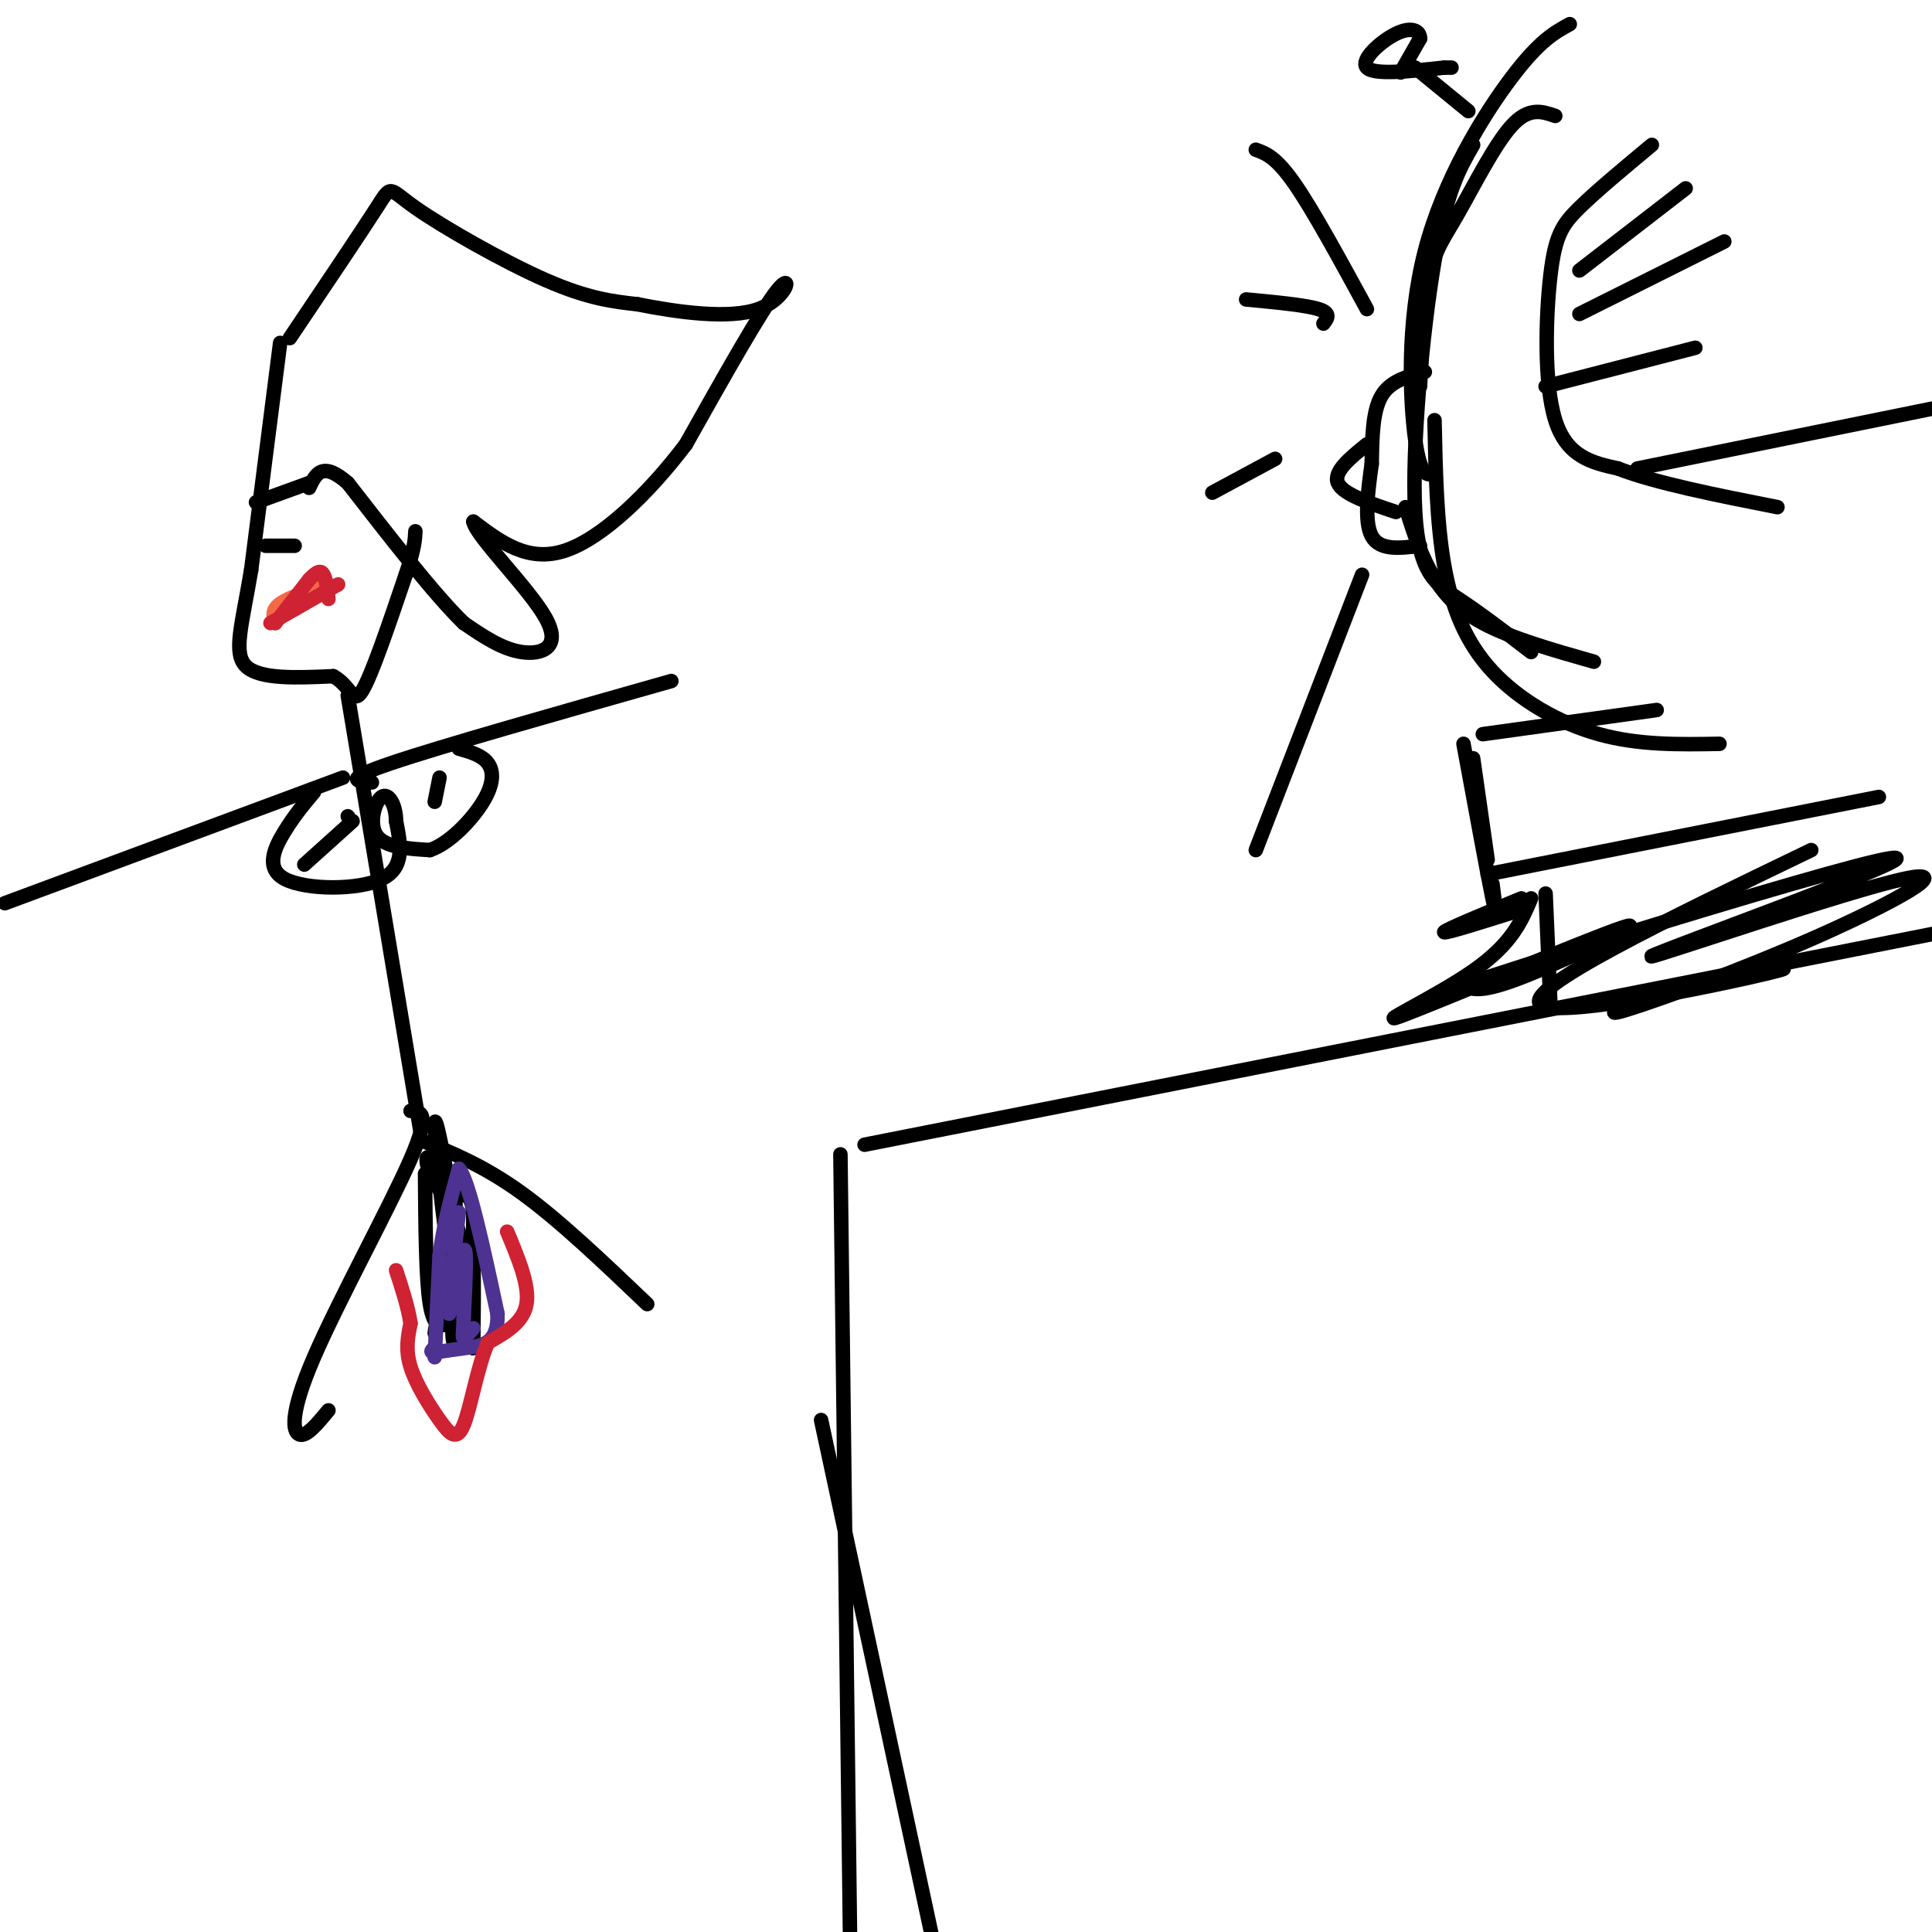 <svg viewBox='0 0 400 400' version='1.1' xmlns='http://www.w3.org/2000/svg' xmlns:xlink='http://www.w3.org/1999/xlink'><g fill='none' stroke='#000000' stroke-width='3' stroke-linecap='round' stroke-linejoin='round'><path d='M322,24c-2.726,-0.940 -5.452,-1.881 -9,2c-3.548,3.881 -7.917,12.583 -11,18c-3.083,5.417 -4.881,7.548 -6,13c-1.119,5.452 -1.560,14.226 -2,23'/><path d='M325,5c-3.119,1.696 -6.238,3.393 -12,11c-5.762,7.607 -14.167,21.125 -18,36c-3.833,14.875 -3.095,31.107 -2,39c1.095,7.893 2.548,7.446 4,7'/><path d='M305,30c-2.750,4.732 -5.500,9.464 -8,24c-2.500,14.536 -4.750,38.875 -4,52c0.750,13.125 4.500,15.036 9,18c4.500,2.964 9.750,6.982 15,11'/><path d='M291,105c1.400,4.444 2.800,8.889 5,13c2.200,4.111 5.200,7.889 11,11c5.800,3.111 14.400,5.556 23,8'/><path d='M297,87c0.220,10.565 0.440,21.131 2,30c1.560,8.869 4.458,16.042 10,22c5.542,5.958 13.726,10.702 22,13c8.274,2.298 16.637,2.149 25,2'/><path d='M307,152c0.000,0.000 36.000,-5.000 36,-5'/><path d='M303,154c2.500,13.583 5.000,27.167 6,32c1.000,4.833 0.500,0.917 0,-3'/><path d='M305,157c0.000,0.000 3.000,21.000 3,21'/><path d='M308,181c0.000,0.000 81.000,-16.000 81,-16'/><path d='M179,237c0.000,0.000 299.000,-59.000 299,-59'/><path d='M174,239c0.000,0.000 2.000,163.000 2,163'/><path d='M170,294c0.000,0.000 35.000,163.000 35,163'/><path d='M320,185c0.000,0.000 1.000,23.000 1,23'/><path d='M316,188c-8.417,2.667 -16.833,5.333 -17,5c-0.167,-0.333 7.917,-3.667 16,-7'/><path d='M317,186c-1.984,4.699 -3.968,9.397 -12,15c-8.032,5.603 -22.112,12.110 -14,9c8.112,-3.110 38.415,-15.837 45,-18c6.585,-2.163 -10.547,6.239 -20,10c-9.453,3.761 -11.226,2.880 -13,2'/><path d='M303,204c11.530,-3.970 46.853,-14.896 68,-21c21.147,-6.104 28.116,-7.386 15,-2c-13.116,5.386 -46.318,17.440 -44,17c2.318,-0.440 40.158,-13.376 52,-16c11.842,-2.624 -2.312,5.063 -18,12c-15.688,6.937 -32.911,13.125 -39,15c-6.089,1.875 -1.045,-0.562 4,-3'/><path d='M341,206c10.310,-2.393 34.083,-6.875 27,-5c-7.083,1.875 -45.024,10.107 -49,7c-3.976,-3.107 26.012,-17.554 56,-32'/><path d='M293,14c0.000,0.000 11.000,9.000 11,9'/><path d='M290,15c0.000,0.000 4.000,-7.000 4,-7'/><path d='M294,8c0.036,-1.726 -1.875,-2.542 -5,-1c-3.125,1.542 -7.464,5.440 -6,7c1.464,1.560 8.732,0.780 16,0'/><path d='M299,14c2.667,0.000 1.333,0.000 0,0'/><path d='M342,30c-5.708,4.744 -11.417,9.488 -15,13c-3.583,3.512 -5.042,5.792 -6,14c-0.958,8.208 -1.417,22.345 1,30c2.417,7.655 7.708,8.827 13,10'/><path d='M335,97c7.667,3.000 20.333,5.500 33,8'/><path d='M327,56c0.000,0.000 22.000,-17.000 22,-17'/><path d='M327,65c0.000,0.000 30.000,-15.000 30,-15'/><path d='M320,80c0.000,0.000 31.000,-8.000 31,-8'/><path d='M339,97c0.000,0.000 64.000,-13.000 64,-13'/><path d='M295,77c-3.583,0.917 -7.167,1.833 -9,5c-1.833,3.167 -1.917,8.583 -2,14'/><path d='M284,96c-0.756,5.422 -1.644,11.978 0,15c1.644,3.022 5.822,2.511 10,2'/><path d='M283,92c-3.500,2.833 -7.000,5.667 -6,8c1.000,2.333 6.500,4.167 12,6'/><path d='M260,31c2.083,0.750 4.167,1.500 8,7c3.833,5.500 9.417,15.750 15,26'/><path d='M258,62c6.167,0.583 12.333,1.167 15,2c2.667,0.833 1.833,1.917 1,3'/><path d='M264,95c0.000,0.000 -13.000,7.000 -13,7'/><path d='M282,119c0.000,0.000 -22.000,57.000 -22,57'/><path d='M60,70c7.393,-10.994 14.786,-21.988 18,-27c3.214,-5.012 2.250,-4.042 8,0c5.750,4.042 18.214,11.155 27,15c8.786,3.845 13.893,4.423 19,5'/><path d='M132,63c8.131,1.619 18.958,3.167 25,1c6.042,-2.167 7.298,-8.048 4,-4c-3.298,4.048 -11.149,18.024 -19,32'/><path d='M142,92c-7.667,10.133 -17.333,19.467 -25,22c-7.667,2.533 -13.333,-1.733 -19,-6'/><path d='M98,108c0.607,3.107 11.625,13.875 15,20c3.375,6.125 -0.893,7.607 -5,7c-4.107,-0.607 -8.054,-3.304 -12,-6'/><path d='M96,129c-6.000,-5.833 -15.000,-17.417 -24,-29'/><path d='M72,100c-5.333,-4.667 -6.667,-1.833 -8,1'/><path d='M58,71c0.000,0.000 -6.000,47.000 -6,47'/><path d='M52,118c-1.956,11.667 -3.844,17.333 -1,20c2.844,2.667 10.422,2.333 18,2'/><path d='M69,140c3.733,2.044 4.067,6.156 6,3c1.933,-3.156 5.467,-13.578 9,-24'/><path d='M84,119c1.833,-5.500 1.917,-7.250 2,-9'/><path d='M64,100c0.000,0.000 -11.000,4.000 -11,4'/><path d='M55,113c0.000,0.000 6.000,0.000 6,0'/></g>
<g fill='none' stroke='#f26946' stroke-width='3' stroke-linecap='round' stroke-linejoin='round'><path d='M57,129c-0.417,-1.333 -0.833,-2.667 1,-4c1.833,-1.333 5.917,-2.667 10,-4'/></g>
<g fill='none' stroke='#cf2233' stroke-width='3' stroke-linecap='round' stroke-linejoin='round'><path d='M57,129c0.000,0.000 7.000,-9.000 7,-9'/><path d='M64,120c1.711,-1.844 2.489,-1.956 3,-1c0.511,0.956 0.756,2.978 1,5'/><path d='M56,129c0.000,0.000 14.000,-8.000 14,-8'/></g>
<g fill='none' stroke='#000000' stroke-width='3' stroke-linecap='round' stroke-linejoin='round'><path d='M72,144c0.000,0.000 15.000,90.000 15,90'/><path d='M71,161c0.000,0.000 -70.000,26.000 -70,26'/><path d='M77,162c-3.167,-0.250 -6.333,-0.500 4,-4c10.333,-3.500 34.167,-10.250 58,-17'/><path d='M65,164c-1.958,2.321 -3.917,4.643 -6,8c-2.083,3.357 -4.292,7.750 0,10c4.292,2.250 15.083,2.357 20,0c4.917,-2.357 3.958,-7.179 3,-12'/><path d='M82,170c-0.024,-3.429 -1.583,-6.000 -3,-5c-1.417,1.000 -2.690,5.571 -1,8c1.690,2.429 6.345,2.714 11,3'/><path d='M89,176c4.060,-1.357 8.708,-6.250 11,-10c2.292,-3.750 2.226,-6.357 1,-8c-1.226,-1.643 -3.613,-2.321 -6,-3'/><path d='M91,161c0.000,0.000 -1.000,5.000 -1,5'/><path d='M72,169c0.000,0.000 0.100,0.100 0.1,0.1'/><path d='M73,170c0.000,0.000 -10.000,9.000 -10,9'/><path d='M85,230c2.137,0.095 4.274,0.190 0,10c-4.274,9.810 -14.958,29.333 -20,41c-5.042,11.667 -4.440,15.476 -3,16c1.440,0.524 3.720,-2.238 6,-5'/><path d='M87,236c6.583,2.667 13.167,5.333 21,11c7.833,5.667 16.917,14.333 26,23'/><path d='M95,265c0.500,-3.167 1.000,-6.333 0,-10c-1.000,-3.667 -3.500,-7.833 -6,-12'/><path d='M89,243c-1.067,-2.889 -0.733,-4.111 0,-3c0.733,1.111 1.867,4.556 3,8'/><path d='M92,248c1.333,5.667 3.167,15.833 5,26'/><path d='M97,274c0.988,5.631 0.958,6.708 1,3c0.042,-3.708 0.155,-12.202 0,-15c-0.155,-2.798 -0.577,0.101 -1,3'/><path d='M97,265c-0.822,4.156 -2.378,13.044 -3,13c-0.622,-0.044 -0.311,-9.022 0,-18'/><path d='M88,243c0.083,10.917 0.167,21.833 1,27c0.833,5.167 2.417,4.583 4,4'/><path d='M93,274c1.467,1.911 3.133,4.689 4,1c0.867,-3.689 0.933,-13.844 1,-24'/><path d='M98,251c-0.500,-4.500 -2.250,-3.750 -4,-3'/><path d='M94,258c-2.000,9.250 -4.000,18.500 -4,18c0.000,-0.500 2.000,-10.750 4,-21'/><path d='M94,255c0.619,-5.619 0.167,-9.167 0,-6c-0.167,3.167 -0.048,13.048 0,15c0.048,1.952 0.024,-4.024 0,-10'/><path d='M94,254c0.000,1.631 0.000,10.708 -1,6c-1.000,-4.708 -3.000,-23.202 -3,-27c0.000,-3.798 2.000,7.101 4,18'/></g>
<g fill='none' stroke='#4d3292' stroke-width='3' stroke-linecap='round' stroke-linejoin='round'><path d='M90,281c0.000,0.000 1.000,-21.000 1,-21'/><path d='M91,260c0.833,-6.500 2.417,-12.250 4,-18'/><path d='M95,242c2.000,2.000 5.000,16.000 8,30'/><path d='M103,272c0.222,6.178 -3.222,6.622 -6,7c-2.778,0.378 -4.889,0.689 -7,1'/><path d='M90,280c-1.167,0.000 -0.583,-0.500 0,-1'/><path d='M95,251c-1.178,10.622 -2.356,21.244 -2,21c0.356,-0.244 2.244,-11.356 3,-13c0.756,-1.644 0.378,6.178 0,14'/><path d='M96,273c-0.089,3.156 -0.311,4.044 0,4c0.311,-0.044 1.156,-1.022 2,-2'/></g>
<g fill='none' stroke='#cf2233' stroke-width='3' stroke-linecap='round' stroke-linejoin='round'><path d='M105,255c2.333,5.583 4.667,11.167 4,15c-0.667,3.833 -4.333,5.917 -8,8'/><path d='M101,278c-2.163,5.002 -3.569,13.506 -5,17c-1.431,3.494 -2.885,1.979 -5,-1c-2.115,-2.979 -4.890,-7.423 -6,-11c-1.110,-3.577 -0.555,-6.289 0,-9'/><path d='M85,274c-0.500,-3.333 -1.750,-7.167 -3,-11'/></g>
</svg>